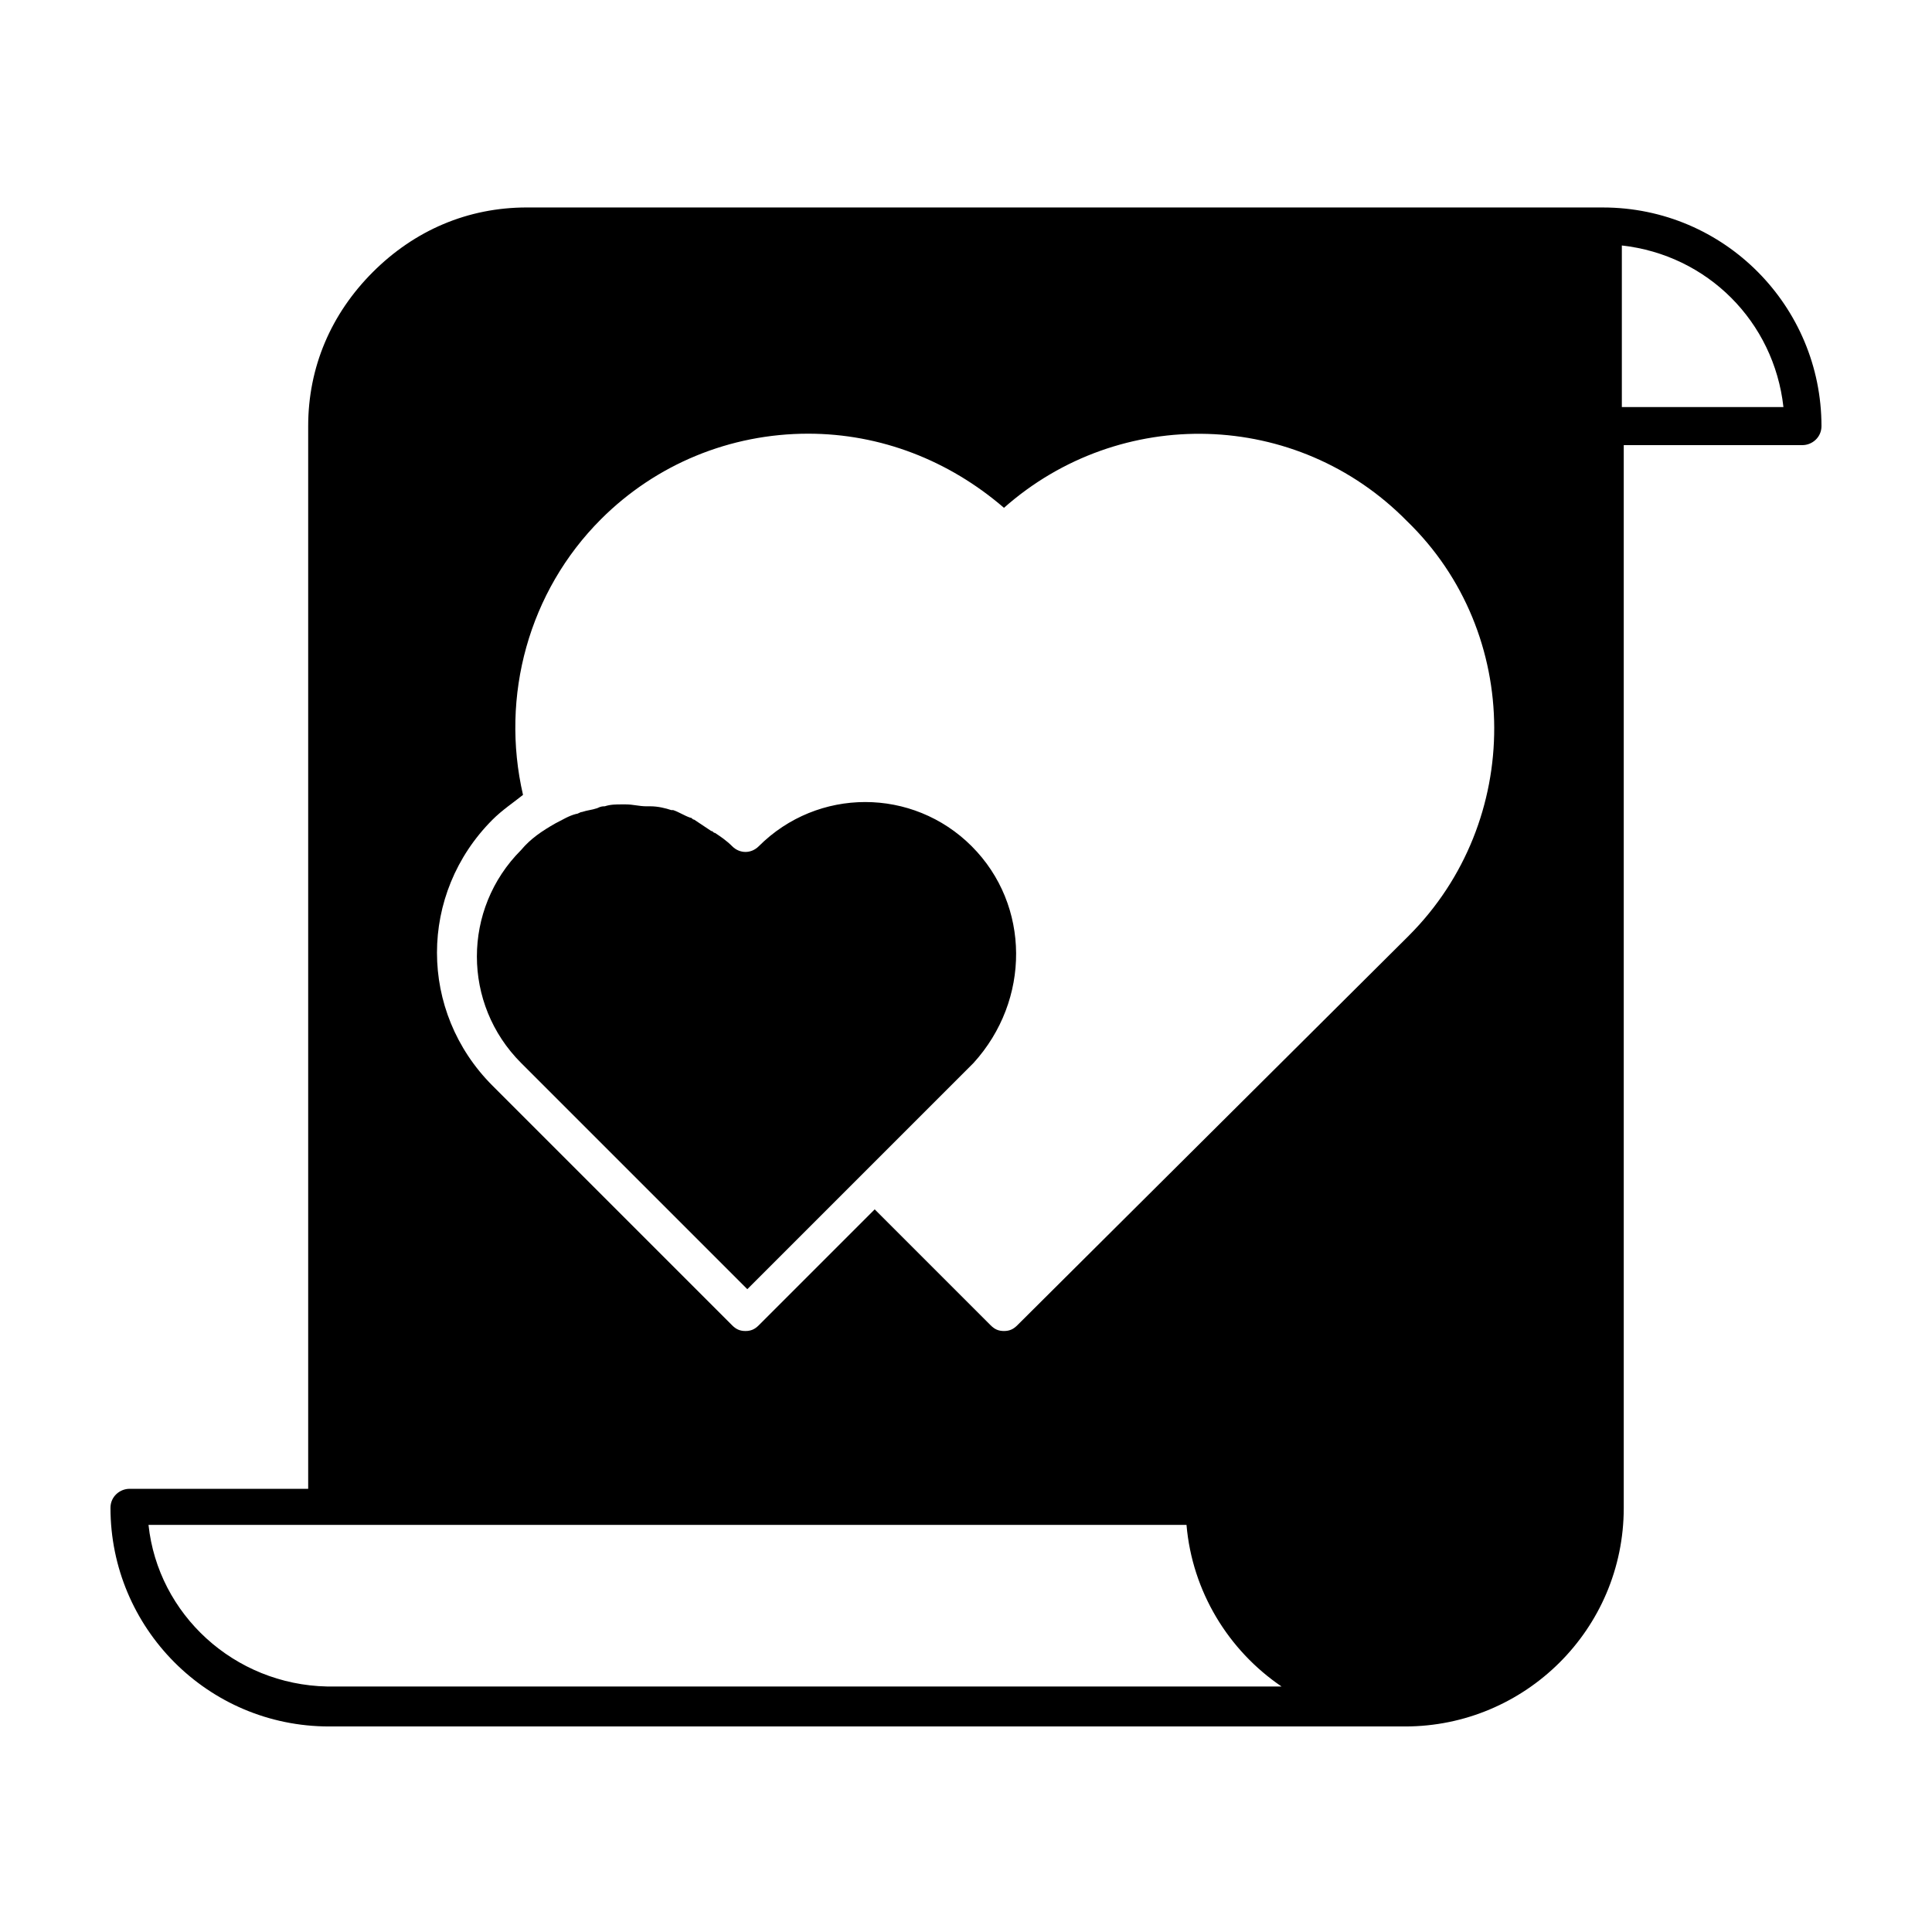 <?xml version="1.0" encoding="UTF-8"?>
<!-- Uploaded to: ICON Repo, www.iconrepo.com, Generator: ICON Repo Mixer Tools -->
<svg fill="#000000" width="800px" height="800px" version="1.1" viewBox="144 144 512 512" xmlns="http://www.w3.org/2000/svg">
 <g>
  <path d="m401.51 368.26c-15.617-15.617-40.809-15.617-56.426 0-2.016 2.016-5.039 2.016-7.055 0-1.512-1.512-3.023-2.519-4.535-3.527-0.504 0-0.504-0.504-1.008-0.504-1.512-1.008-3.023-2.016-4.535-3.023-0.504 0-0.504-0.504-1.008-0.504-1.512-0.504-3.023-1.512-4.535-2.016h-0.504c-1.512-0.504-3.527-1.008-5.543-1.008h-1.008c-2.016 0-3.527-0.504-5.543-0.504h-1.008c-1.512 0-3.023 0-4.535 0.504-0.504 0-1.008 0-2.016 0.504-1.512 0.504-2.519 0.504-4.031 1.008-0.504 0-1.008 0.504-1.512 0.504-2.016 0.504-3.527 1.512-5.543 2.519-3.527 2.016-6.551 4.031-9.07 7.055-15.617 15.617-15.617 40.809 0 56.426l59.953 59.953 59.953-59.953c15.125-16.625 15.125-41.816-0.492-57.434z"/>
  <path d="m568.77 198.98h-285.16c-15.617 0-29.727 6.047-40.809 17.129-11.082 11.082-17.129 25.191-17.129 40.809v281.63l-47.355 0.004c-2.519 0-5.039 2.016-5.039 5.039 0 31.738 25.695 57.938 57.938 57.938h0.504 284.15 0.504c31.738 0 57.938-25.695 57.938-57.938v-281.63h47.359c2.519 0 5.039-2.016 5.039-5.039-0.004-31.738-25.695-57.938-57.941-57.938zm-337.55 391.96h-0.504c-24.688-0.504-44.84-19.145-47.359-42.824h275.08c1.512 17.633 11.082 33.25 25.191 42.824zm286.16-199-103.79 103.28c-1.008 1.008-2.016 1.512-3.527 1.512s-2.519-0.504-3.527-1.512l-30.73-30.73-30.73 30.73c-1.008 1.008-2.016 1.512-3.527 1.512-1.512 0-2.519-0.504-3.527-1.512l-63.48-63.48c-19.648-19.648-19.648-50.883 0-70.535 2.519-2.519 5.543-4.535 8.062-6.551-6.047-26.199 1.512-53.906 20.656-73.051 14.609-14.609 34.258-22.672 54.914-22.672 19.145 0 37.281 7.055 51.891 19.648 30.73-27.207 77.586-26.199 106.81 3.527 30.73 29.727 30.73 79.605 0.504 109.83zm56.426-140.06v-42.824c22.672 2.519 40.305 20.152 42.824 42.824z"/>
 </g>
</svg>